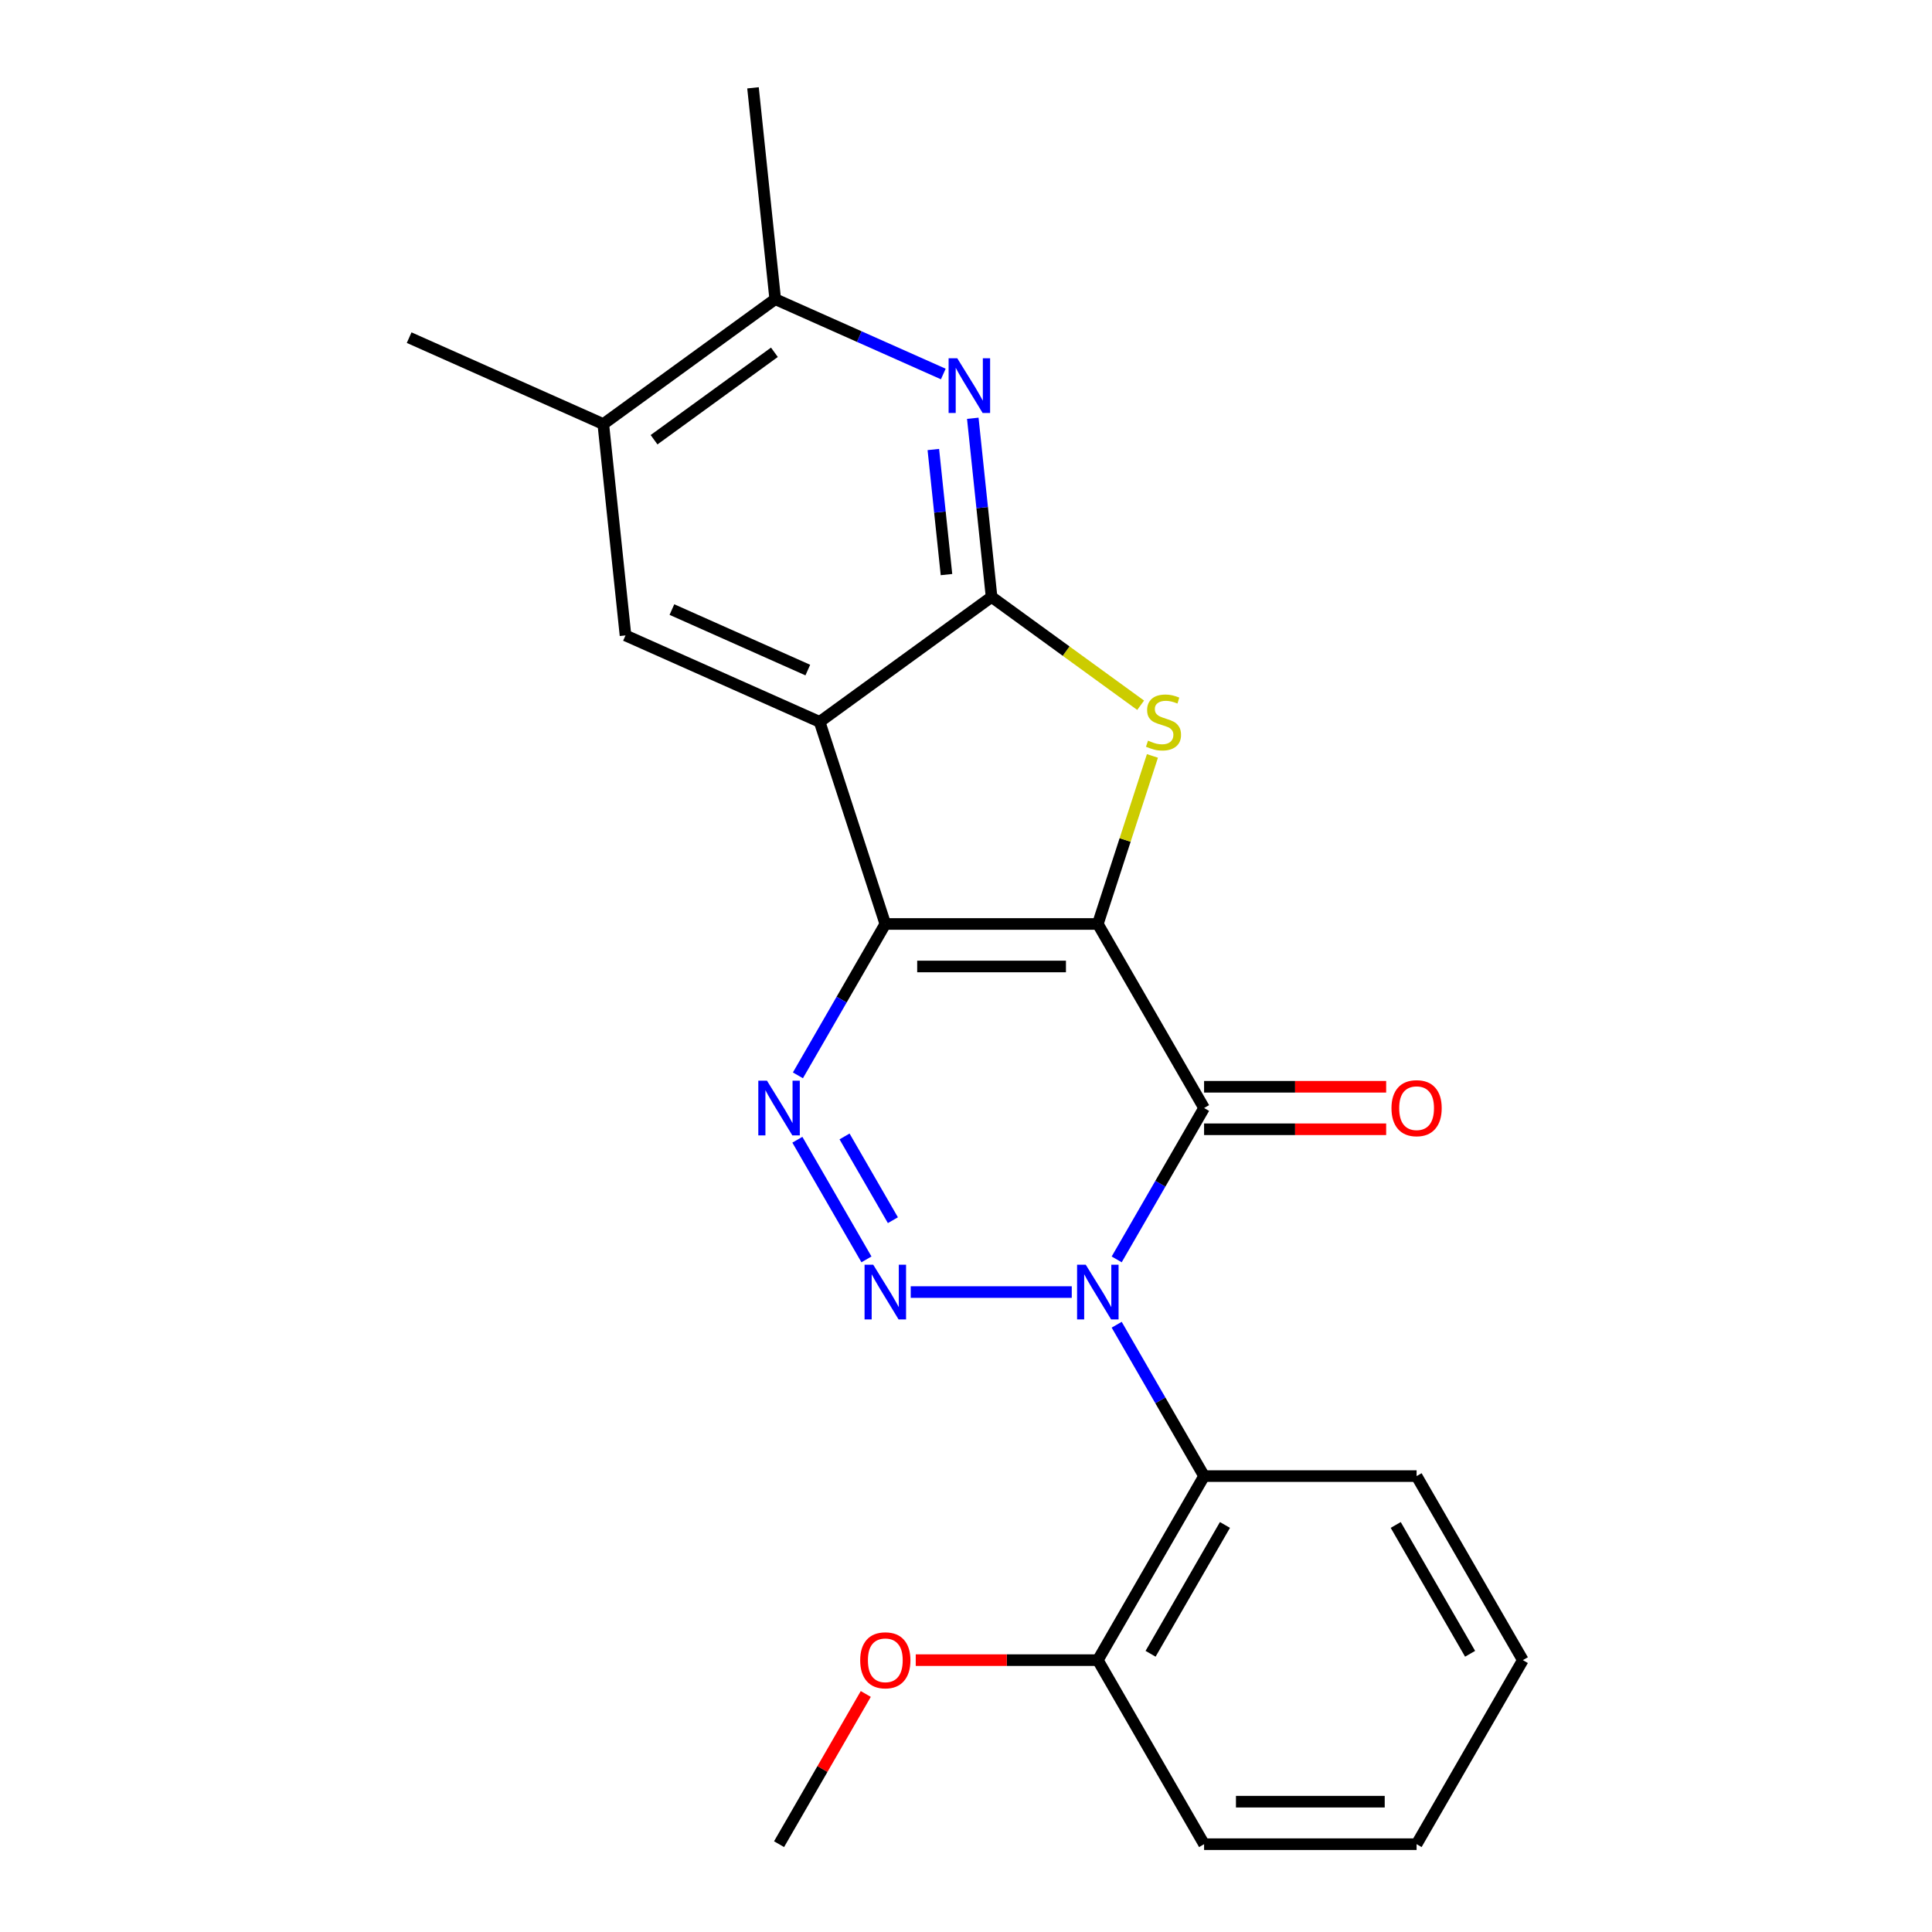 <?xml version='1.0' encoding='iso-8859-1'?>
<svg version='1.1' baseProfile='full'
              xmlns='http://www.w3.org/2000/svg'
                      xmlns:rdkit='http://www.rdkit.org/xml'
                      xmlns:xlink='http://www.w3.org/1999/xlink'
                  xml:space='preserve'
width='1000px' height='1000px' viewBox='0 0 1000 1000'>
<!-- END OF HEADER -->
<rect style='opacity:1.0;fill:#FFFFFF;stroke:none' width='1000' height='1000' x='0' y='0'> </rect>
<path class='bond-1' d='M 568.233,478.248 L 458.236,478.248' style='fill:none;fill-rule:evenodd;stroke:#000000;stroke-width:6px;stroke-linecap:butt;stroke-linejoin:miter;stroke-opacity:1' />
<path class='bond-1' d='M 551.733,500.247 L 474.736,500.247' style='fill:none;fill-rule:evenodd;stroke:#000000;stroke-width:6px;stroke-linecap:butt;stroke-linejoin:miter;stroke-opacity:1' />
<path class='bond-2' d='M 568.233,478.248 L 623.231,573.507' style='fill:none;fill-rule:evenodd;stroke:#000000;stroke-width:6px;stroke-linecap:butt;stroke-linejoin:miter;stroke-opacity:1' />
<path class='bond-5' d='M 568.233,478.248 L 582.364,434.757' style='fill:none;fill-rule:evenodd;stroke:#000000;stroke-width:6px;stroke-linecap:butt;stroke-linejoin:miter;stroke-opacity:1' />
<path class='bond-5' d='M 582.364,434.757 L 596.495,391.265' style='fill:none;fill-rule:evenodd;stroke:#CCCC00;stroke-width:6px;stroke-linecap:butt;stroke-linejoin:miter;stroke-opacity:1' />
<path class='bond-0' d='M 577.996,651.857 L 600.613,612.682' style='fill:none;fill-rule:evenodd;stroke:#0000FF;stroke-width:6px;stroke-linecap:butt;stroke-linejoin:miter;stroke-opacity:1' />
<path class='bond-0' d='M 600.613,612.682 L 623.231,573.507' style='fill:none;fill-rule:evenodd;stroke:#000000;stroke-width:6px;stroke-linecap:butt;stroke-linejoin:miter;stroke-opacity:1' />
<path class='bond-3' d='M 554.743,668.767 L 471.389,668.767' style='fill:none;fill-rule:evenodd;stroke:#0000FF;stroke-width:6px;stroke-linecap:butt;stroke-linejoin:miter;stroke-opacity:1' />
<path class='bond-9' d='M 577.996,685.677 L 600.613,724.852' style='fill:none;fill-rule:evenodd;stroke:#0000FF;stroke-width:6px;stroke-linecap:butt;stroke-linejoin:miter;stroke-opacity:1' />
<path class='bond-9' d='M 600.613,724.852 L 623.231,764.026' style='fill:none;fill-rule:evenodd;stroke:#000000;stroke-width:6px;stroke-linecap:butt;stroke-linejoin:miter;stroke-opacity:1' />
<path class='bond-4' d='M 458.236,478.248 L 424.246,373.635' style='fill:none;fill-rule:evenodd;stroke:#000000;stroke-width:6px;stroke-linecap:butt;stroke-linejoin:miter;stroke-opacity:1' />
<path class='bond-6' d='M 458.236,478.248 L 435.619,517.423' style='fill:none;fill-rule:evenodd;stroke:#000000;stroke-width:6px;stroke-linecap:butt;stroke-linejoin:miter;stroke-opacity:1' />
<path class='bond-6' d='M 435.619,517.423 L 413.001,556.598' style='fill:none;fill-rule:evenodd;stroke:#0000FF;stroke-width:6px;stroke-linecap:butt;stroke-linejoin:miter;stroke-opacity:1' />
<path class='bond-13' d='M 623.231,584.507 L 670.354,584.507' style='fill:none;fill-rule:evenodd;stroke:#000000;stroke-width:6px;stroke-linecap:butt;stroke-linejoin:miter;stroke-opacity:1' />
<path class='bond-13' d='M 670.354,584.507 L 717.477,584.507' style='fill:none;fill-rule:evenodd;stroke:#FF0000;stroke-width:6px;stroke-linecap:butt;stroke-linejoin:miter;stroke-opacity:1' />
<path class='bond-13' d='M 623.231,562.508 L 670.354,562.508' style='fill:none;fill-rule:evenodd;stroke:#000000;stroke-width:6px;stroke-linecap:butt;stroke-linejoin:miter;stroke-opacity:1' />
<path class='bond-13' d='M 670.354,562.508 L 717.477,562.508' style='fill:none;fill-rule:evenodd;stroke:#FF0000;stroke-width:6px;stroke-linecap:butt;stroke-linejoin:miter;stroke-opacity:1' />
<path class='bond-24' d='M 448.474,651.857 L 412.719,589.929' style='fill:none;fill-rule:evenodd;stroke:#0000FF;stroke-width:6px;stroke-linecap:butt;stroke-linejoin:miter;stroke-opacity:1' />
<path class='bond-24' d='M 462.162,631.568 L 437.134,588.219' style='fill:none;fill-rule:evenodd;stroke:#0000FF;stroke-width:6px;stroke-linecap:butt;stroke-linejoin:miter;stroke-opacity:1' />
<path class='bond-10' d='M 424.246,373.635 L 323.759,328.896' style='fill:none;fill-rule:evenodd;stroke:#000000;stroke-width:6px;stroke-linecap:butt;stroke-linejoin:miter;stroke-opacity:1' />
<path class='bond-10' d='M 418.121,346.827 L 347.78,315.51' style='fill:none;fill-rule:evenodd;stroke:#000000;stroke-width:6px;stroke-linecap:butt;stroke-linejoin:miter;stroke-opacity:1' />
<path class='bond-23' d='M 424.246,373.635 L 513.235,308.981' style='fill:none;fill-rule:evenodd;stroke:#000000;stroke-width:6px;stroke-linecap:butt;stroke-linejoin:miter;stroke-opacity:1' />
<path class='bond-7' d='M 590.393,365.04 L 551.814,337.011' style='fill:none;fill-rule:evenodd;stroke:#CCCC00;stroke-width:6px;stroke-linecap:butt;stroke-linejoin:miter;stroke-opacity:1' />
<path class='bond-7' d='M 551.814,337.011 L 513.235,308.981' style='fill:none;fill-rule:evenodd;stroke:#000000;stroke-width:6px;stroke-linecap:butt;stroke-linejoin:miter;stroke-opacity:1' />
<path class='bond-8' d='M 513.235,308.981 L 508.374,262.739' style='fill:none;fill-rule:evenodd;stroke:#000000;stroke-width:6px;stroke-linecap:butt;stroke-linejoin:miter;stroke-opacity:1' />
<path class='bond-8' d='M 508.374,262.739 L 503.514,216.498' style='fill:none;fill-rule:evenodd;stroke:#0000FF;stroke-width:6px;stroke-linecap:butt;stroke-linejoin:miter;stroke-opacity:1' />
<path class='bond-8' d='M 489.898,297.408 L 486.496,265.039' style='fill:none;fill-rule:evenodd;stroke:#000000;stroke-width:6px;stroke-linecap:butt;stroke-linejoin:miter;stroke-opacity:1' />
<path class='bond-8' d='M 486.496,265.039 L 483.093,232.67' style='fill:none;fill-rule:evenodd;stroke:#0000FF;stroke-width:6px;stroke-linecap:butt;stroke-linejoin:miter;stroke-opacity:1' />
<path class='bond-11' d='M 488.247,193.582 L 444.749,174.215' style='fill:none;fill-rule:evenodd;stroke:#0000FF;stroke-width:6px;stroke-linecap:butt;stroke-linejoin:miter;stroke-opacity:1' />
<path class='bond-11' d='M 444.749,174.215 L 401.25,154.848' style='fill:none;fill-rule:evenodd;stroke:#000000;stroke-width:6px;stroke-linecap:butt;stroke-linejoin:miter;stroke-opacity:1' />
<path class='bond-14' d='M 623.231,764.026 L 568.233,859.286' style='fill:none;fill-rule:evenodd;stroke:#000000;stroke-width:6px;stroke-linecap:butt;stroke-linejoin:miter;stroke-opacity:1' />
<path class='bond-14' d='M 634.033,789.315 L 595.534,855.997' style='fill:none;fill-rule:evenodd;stroke:#000000;stroke-width:6px;stroke-linecap:butt;stroke-linejoin:miter;stroke-opacity:1' />
<path class='bond-15' d='M 623.231,764.026 L 733.227,764.026' style='fill:none;fill-rule:evenodd;stroke:#000000;stroke-width:6px;stroke-linecap:butt;stroke-linejoin:miter;stroke-opacity:1' />
<path class='bond-12' d='M 323.759,328.896 L 312.262,219.502' style='fill:none;fill-rule:evenodd;stroke:#000000;stroke-width:6px;stroke-linecap:butt;stroke-linejoin:miter;stroke-opacity:1' />
<path class='bond-17' d='M 401.25,154.848 L 389.753,45.455' style='fill:none;fill-rule:evenodd;stroke:#000000;stroke-width:6px;stroke-linecap:butt;stroke-linejoin:miter;stroke-opacity:1' />
<path class='bond-25' d='M 401.25,154.848 L 312.262,219.502' style='fill:none;fill-rule:evenodd;stroke:#000000;stroke-width:6px;stroke-linecap:butt;stroke-linejoin:miter;stroke-opacity:1' />
<path class='bond-25' d='M 400.833,182.344 L 338.541,227.602' style='fill:none;fill-rule:evenodd;stroke:#000000;stroke-width:6px;stroke-linecap:butt;stroke-linejoin:miter;stroke-opacity:1' />
<path class='bond-18' d='M 312.262,219.502 L 211.775,174.763' style='fill:none;fill-rule:evenodd;stroke:#000000;stroke-width:6px;stroke-linecap:butt;stroke-linejoin:miter;stroke-opacity:1' />
<path class='bond-16' d='M 568.233,859.286 L 521.109,859.286' style='fill:none;fill-rule:evenodd;stroke:#000000;stroke-width:6px;stroke-linecap:butt;stroke-linejoin:miter;stroke-opacity:1' />
<path class='bond-16' d='M 521.109,859.286 L 473.986,859.286' style='fill:none;fill-rule:evenodd;stroke:#FF0000;stroke-width:6px;stroke-linecap:butt;stroke-linejoin:miter;stroke-opacity:1' />
<path class='bond-19' d='M 568.233,859.286 L 623.231,954.545' style='fill:none;fill-rule:evenodd;stroke:#000000;stroke-width:6px;stroke-linecap:butt;stroke-linejoin:miter;stroke-opacity:1' />
<path class='bond-21' d='M 733.227,764.026 L 788.225,859.286' style='fill:none;fill-rule:evenodd;stroke:#000000;stroke-width:6px;stroke-linecap:butt;stroke-linejoin:miter;stroke-opacity:1' />
<path class='bond-21' d='M 722.425,789.315 L 760.923,855.997' style='fill:none;fill-rule:evenodd;stroke:#000000;stroke-width:6px;stroke-linecap:butt;stroke-linejoin:miter;stroke-opacity:1' />
<path class='bond-20' d='M 448.127,876.796 L 425.683,915.671' style='fill:none;fill-rule:evenodd;stroke:#FF0000;stroke-width:6px;stroke-linecap:butt;stroke-linejoin:miter;stroke-opacity:1' />
<path class='bond-20' d='M 425.683,915.671 L 403.238,954.545' style='fill:none;fill-rule:evenodd;stroke:#000000;stroke-width:6px;stroke-linecap:butt;stroke-linejoin:miter;stroke-opacity:1' />
<path class='bond-26' d='M 623.231,954.545 L 733.227,954.545' style='fill:none;fill-rule:evenodd;stroke:#000000;stroke-width:6px;stroke-linecap:butt;stroke-linejoin:miter;stroke-opacity:1' />
<path class='bond-26' d='M 639.73,932.546 L 716.727,932.546' style='fill:none;fill-rule:evenodd;stroke:#000000;stroke-width:6px;stroke-linecap:butt;stroke-linejoin:miter;stroke-opacity:1' />
<path class='bond-22' d='M 788.225,859.286 L 733.227,954.545' style='fill:none;fill-rule:evenodd;stroke:#000000;stroke-width:6px;stroke-linecap:butt;stroke-linejoin:miter;stroke-opacity:1' />
<path  class='atom-1' d='M 561.973 654.607
L 571.253 669.607
Q 572.173 671.087, 573.653 673.767
Q 575.133 676.447, 575.213 676.607
L 575.213 654.607
L 578.973 654.607
L 578.973 682.927
L 575.093 682.927
L 565.133 666.527
Q 563.973 664.607, 562.733 662.407
Q 561.533 660.207, 561.173 659.527
L 561.173 682.927
L 557.493 682.927
L 557.493 654.607
L 561.973 654.607
' fill='#0000FF'/>
<path  class='atom-4' d='M 451.976 654.607
L 461.256 669.607
Q 462.176 671.087, 463.656 673.767
Q 465.136 676.447, 465.216 676.607
L 465.216 654.607
L 468.976 654.607
L 468.976 682.927
L 465.096 682.927
L 455.136 666.527
Q 453.976 664.607, 452.736 662.407
Q 451.536 660.207, 451.176 659.527
L 451.176 682.927
L 447.496 682.927
L 447.496 654.607
L 451.976 654.607
' fill='#0000FF'/>
<path  class='atom-6' d='M 594.223 383.355
Q 594.543 383.475, 595.863 384.035
Q 597.183 384.595, 598.623 384.955
Q 600.103 385.275, 601.543 385.275
Q 604.223 385.275, 605.783 383.995
Q 607.343 382.675, 607.343 380.395
Q 607.343 378.835, 606.543 377.875
Q 605.783 376.915, 604.583 376.395
Q 603.383 375.875, 601.383 375.275
Q 598.863 374.515, 597.343 373.795
Q 595.863 373.075, 594.783 371.555
Q 593.743 370.035, 593.743 367.475
Q 593.743 363.915, 596.143 361.715
Q 598.583 359.515, 603.383 359.515
Q 606.663 359.515, 610.383 361.075
L 609.463 364.155
Q 606.063 362.755, 603.503 362.755
Q 600.743 362.755, 599.223 363.915
Q 597.703 365.035, 597.743 366.995
Q 597.743 368.515, 598.503 369.435
Q 599.303 370.355, 600.423 370.875
Q 601.583 371.395, 603.503 371.995
Q 606.063 372.795, 607.583 373.595
Q 609.103 374.395, 610.183 376.035
Q 611.303 377.635, 611.303 380.395
Q 611.303 384.315, 608.663 386.435
Q 606.063 388.515, 601.703 388.515
Q 599.183 388.515, 597.263 387.955
Q 595.383 387.435, 593.143 386.515
L 594.223 383.355
' fill='#CCCC00'/>
<path  class='atom-7' d='M 396.978 559.347
L 406.258 574.347
Q 407.178 575.827, 408.658 578.507
Q 410.138 581.187, 410.218 581.347
L 410.218 559.347
L 413.978 559.347
L 413.978 587.667
L 410.098 587.667
L 400.138 571.267
Q 398.978 569.347, 397.738 567.147
Q 396.538 564.947, 396.178 564.267
L 396.178 587.667
L 392.498 587.667
L 392.498 559.347
L 396.978 559.347
' fill='#0000FF'/>
<path  class='atom-9' d='M 495.477 185.428
L 504.757 200.428
Q 505.677 201.908, 507.157 204.588
Q 508.637 207.268, 508.717 207.428
L 508.717 185.428
L 512.477 185.428
L 512.477 213.748
L 508.597 213.748
L 498.637 197.348
Q 497.477 195.428, 496.237 193.228
Q 495.037 191.028, 494.677 190.348
L 494.677 213.748
L 490.997 213.748
L 490.997 185.428
L 495.477 185.428
' fill='#0000FF'/>
<path  class='atom-14' d='M 720.227 573.587
Q 720.227 566.787, 723.587 562.987
Q 726.947 559.187, 733.227 559.187
Q 739.507 559.187, 742.867 562.987
Q 746.227 566.787, 746.227 573.587
Q 746.227 580.467, 742.827 584.387
Q 739.427 588.267, 733.227 588.267
Q 726.987 588.267, 723.587 584.387
Q 720.227 580.507, 720.227 573.587
M 733.227 585.067
Q 737.547 585.067, 739.867 582.187
Q 742.227 579.267, 742.227 573.587
Q 742.227 568.027, 739.867 565.227
Q 737.547 562.387, 733.227 562.387
Q 728.907 562.387, 726.547 565.187
Q 724.227 567.987, 724.227 573.587
Q 724.227 579.307, 726.547 582.187
Q 728.907 585.067, 733.227 585.067
' fill='#FF0000'/>
<path  class='atom-17' d='M 445.236 859.366
Q 445.236 852.566, 448.596 848.766
Q 451.956 844.966, 458.236 844.966
Q 464.516 844.966, 467.876 848.766
Q 471.236 852.566, 471.236 859.366
Q 471.236 866.246, 467.836 870.166
Q 464.436 874.046, 458.236 874.046
Q 451.996 874.046, 448.596 870.166
Q 445.236 866.286, 445.236 859.366
M 458.236 870.846
Q 462.556 870.846, 464.876 867.966
Q 467.236 865.046, 467.236 859.366
Q 467.236 853.806, 464.876 851.006
Q 462.556 848.166, 458.236 848.166
Q 453.916 848.166, 451.556 850.966
Q 449.236 853.766, 449.236 859.366
Q 449.236 865.086, 451.556 867.966
Q 453.916 870.846, 458.236 870.846
' fill='#FF0000'/>
</svg>

